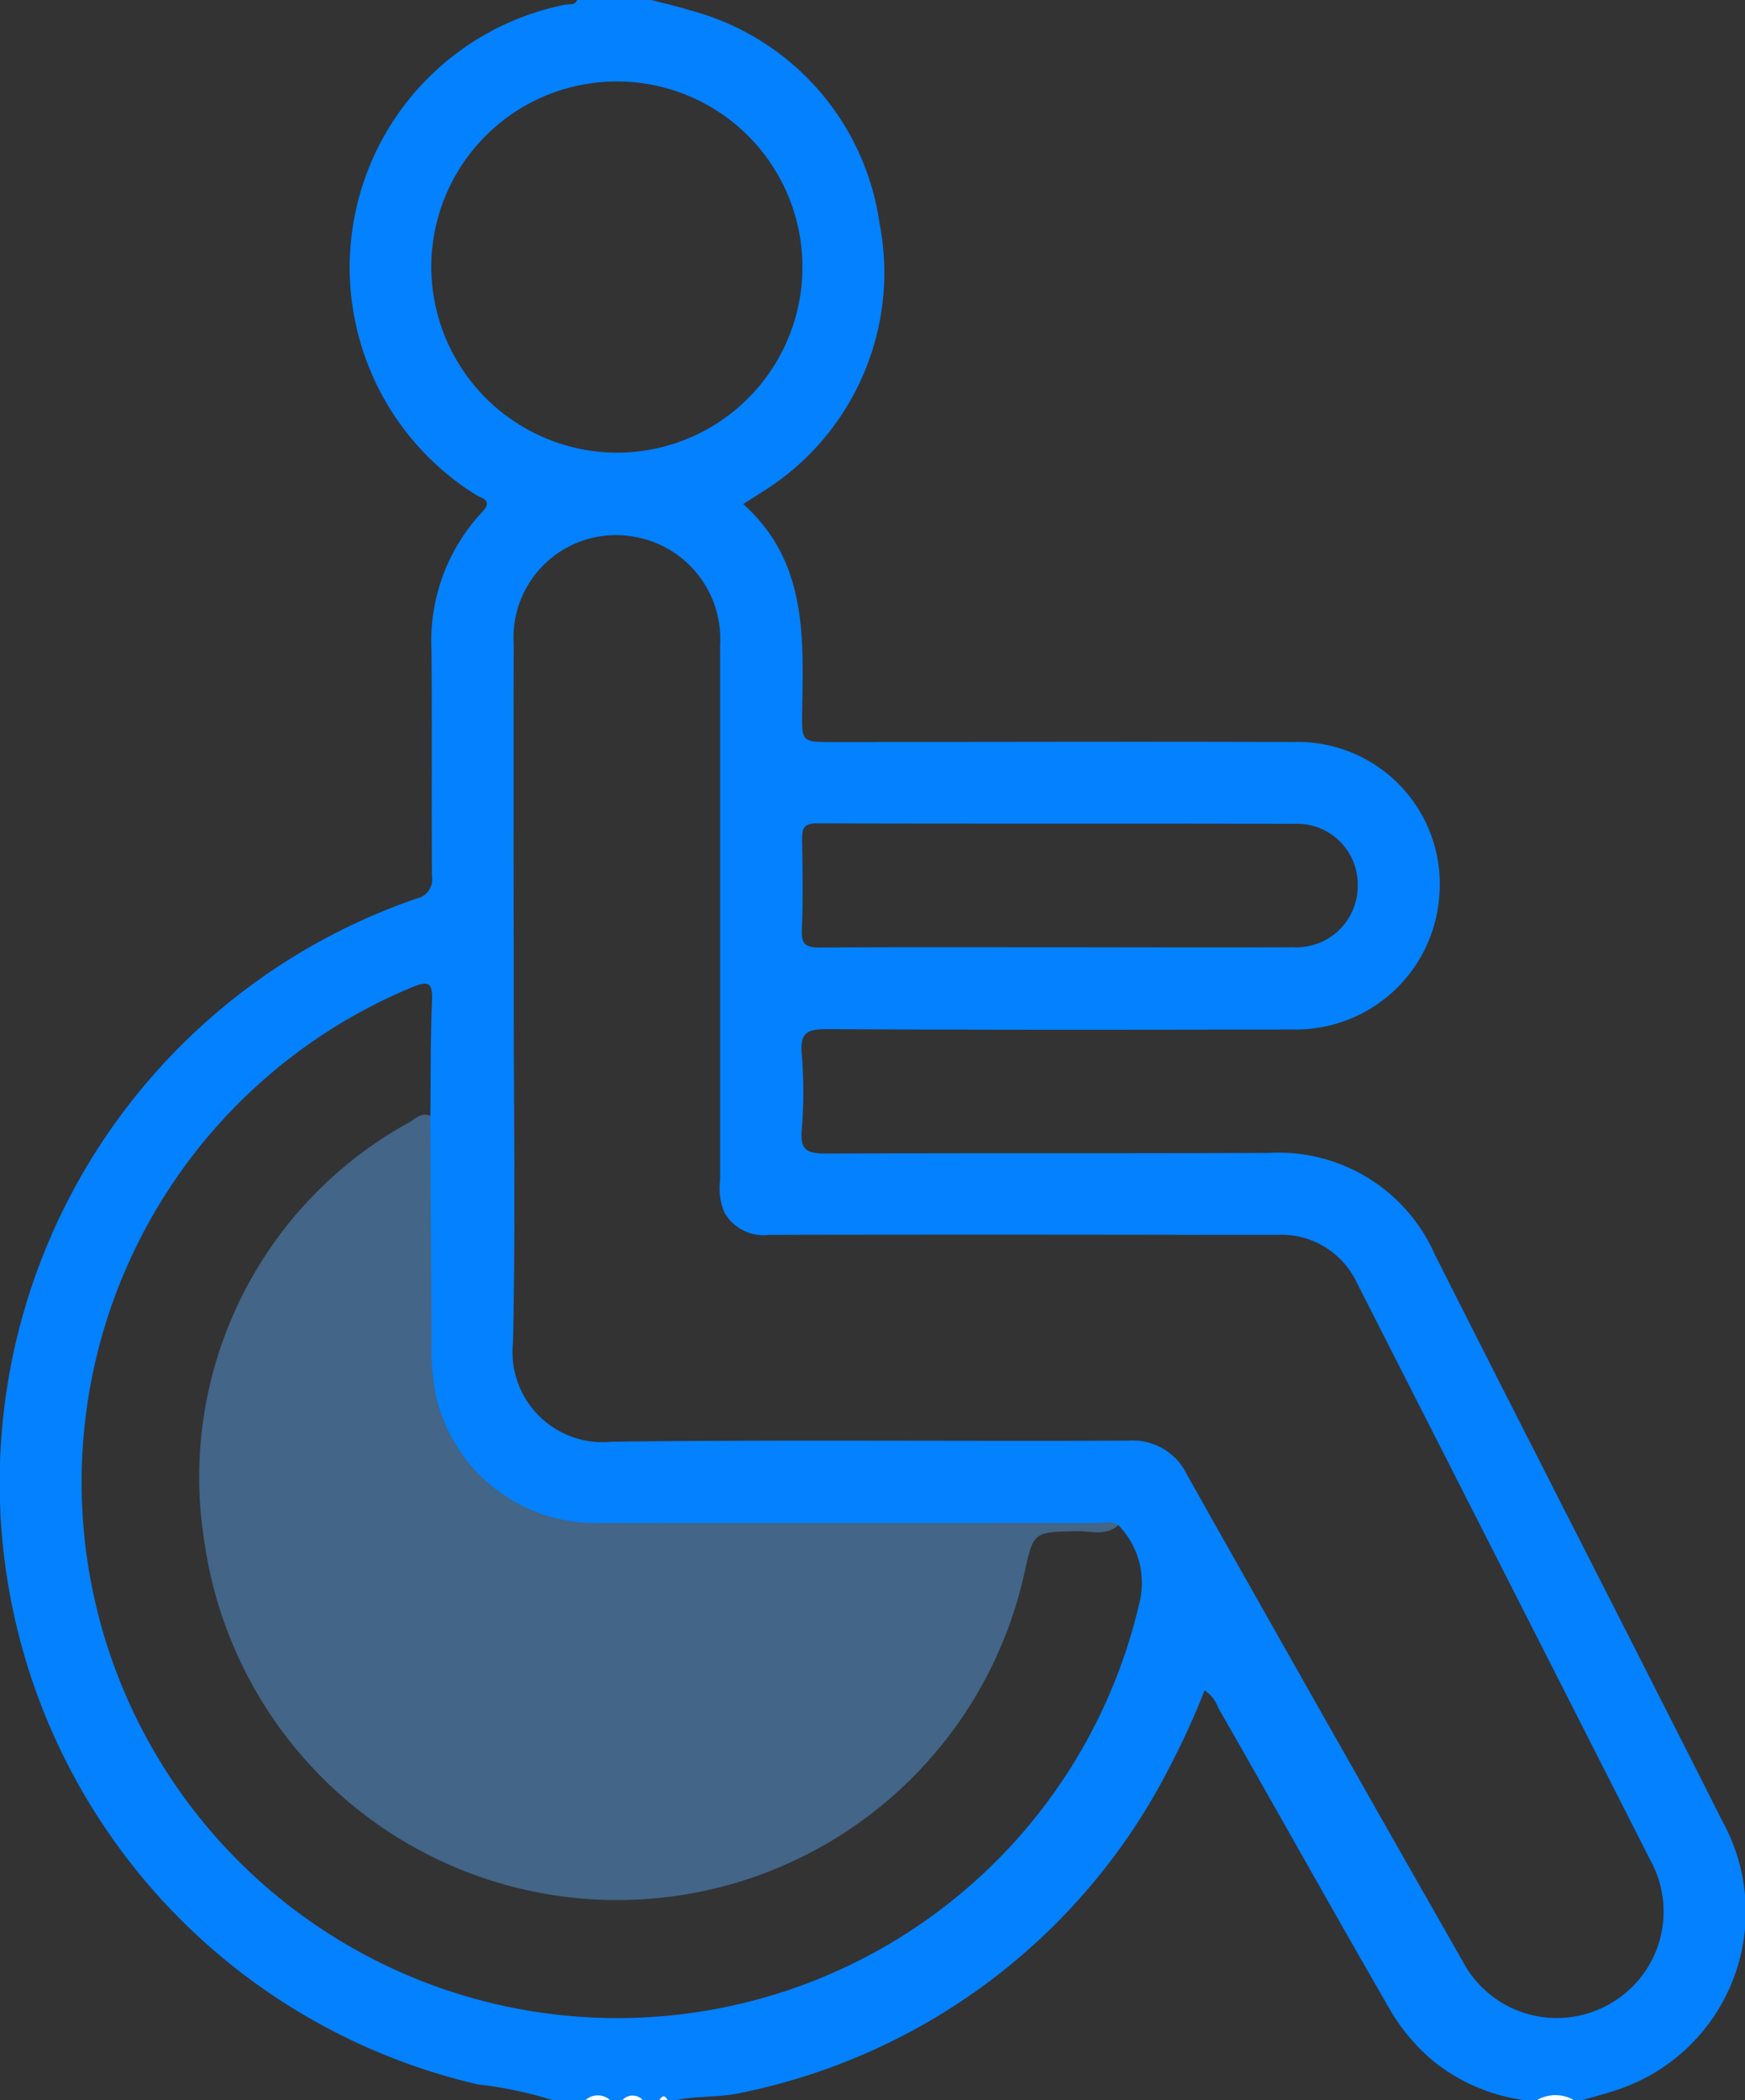 <svg id="disabled-01" xmlns="http://www.w3.org/2000/svg" width="34.172" height="41.119" viewBox="0 0 34.172 41.119">
  <rect x="0" y="0" width="34.172" height="41.119" fill="#333333" stroke="none"/>
  <path id="Path_1283" data-name="Path 1283" d="M33.733,35.662c-1.868-3.705-3.767-7.4-5.634-11.1a3.341,3.341,0,0,0-3.243-1.989c-2.89.012-5.78,0-8.67.013-.368,0-.52-.056-.485-.465a8.586,8.586,0,0,0,0-1.484c-.037-.422.113-.49.5-.488,3.037.017,6.075.014,9.111.007a2.815,2.815,0,0,0,2.867-2.534,2.783,2.783,0,0,0-2.858-3.094c-3.011-.011-6.021,0-9.032,0-.581,0-.59,0-.579-.6.026-1.468.094-2.944-1.155-4.059.142-.091.244-.152.342-.219a5.051,5.051,0,0,0,2.326-5.29A5.046,5.046,0,0,0,13.507.2c-.248-.079-.5-.134-.756-.2H11.305c-.049.113-.16.075-.244.093A5.246,5.246,0,0,0,9.307,9.68c.125.081.364.106.13.351a3.7,3.7,0,0,0-.986,2.713c.012,1.472,0,2.943.009,4.415a.379.379,0,0,1-.293.431A12.093,12.093,0,0,0,9.36,40.811a7.737,7.737,0,0,1,1.464.308h.642a.617.617,0,0,1,.482,0h.241a.436.436,0,0,1,.4,0h.321a.1.1,0,0,1,.161,0h.161c.429-.089.873-.049,1.3-.148a12.127,12.127,0,0,0,8.382-6.392,15.1,15.1,0,0,0,.676-1.483.664.664,0,0,1,.268.343c1.111,1.935,2.194,3.885,3.311,5.817a3.821,3.821,0,0,0,.942,1.132,3.624,3.624,0,0,0,1.743.731H30.1a1.379,1.379,0,0,1,.723,0h.161c.238-.07.479-.13.712-.211A3.671,3.671,0,0,0,33.733,35.662ZM15.708,16.447c0-.223.024-.328.294-.327,3.116.011,6.231,0,9.347.01a1.186,1.186,0,0,1,1.24,1.192,1.2,1.2,0,0,1-1.257,1.224c-1.551.007-3.1,0-4.654,0s-3.076-.006-4.613.006c-.269,0-.375-.046-.362-.343C15.729,17.625,15.72,17.035,15.708,16.447ZM8.447,5.256A3.634,3.634,0,1,1,12.09,8.863,3.648,3.648,0,0,1,8.447,5.256ZM22.315,31.378A10.492,10.492,0,1,1,8.054,19.336c.339-.141.423-.106.407.269-.032.747-.024,1.5-.032,2.244a8.4,8.4,0,0,0-3.451,3.307,8.169,8.169,0,0,0-.186,7.277,7.828,7.828,0,0,0,5.852,4.508A7.655,7.655,0,0,0,17.1,35.316,7.811,7.811,0,0,0,20.048,30.2c.04-.267.122-.332.368-.327.495.01.989-.007,1.483-.014A1.614,1.614,0,0,1,22.315,31.378Zm9.158,7.885a2.084,2.084,0,0,1-2.83-.866q-2.708-4.75-5.392-9.514a1.181,1.181,0,0,0-1.156-.677c-3.371.015-6.744-.021-10.115.022a1.766,1.766,0,0,1-1.932-1.954c.049-2.26.014-4.522.014-6.784,0-2.288-.006-4.576,0-6.864a2.006,2.006,0,0,1,2.36-2.117,2.029,2.029,0,0,1,1.68,2.126q0,5.239,0,10.476a1.237,1.237,0,0,0,.085.627.876.876,0,0,0,.875.439q4.235-.008,8.47,0c.495,0,.99,0,1.485,0a1.633,1.633,0,0,1,1.556.94q2.878,5.655,5.751,11.313A2.077,2.077,0,0,1,31.473,39.263Z" transform="translate(-0.001 0)" fill="#0381ff"/>
  <path id="Path_1285" data-name="Path 1285" d="M281.12,383.24a.72.72,0,0,1,.723,0Z" transform="translate(-251.022 -342.122)" fill="#fff"/>
  <path id="Path_1286" data-name="Path 1286" d="M107.09,383.28a.36.36,0,0,1,.482,0Z" transform="translate(-95.625 -342.162)" fill="#fff"/>
  <path id="Path_1287" data-name="Path 1287" d="M113.84,383.3a.269.269,0,0,1,.4,0Z" transform="translate(-101.652 -342.182)" fill="#fff"/>
  <path id="Path_1288" data-name="Path 1288" d="M120.6,383.433c.054-.09.107-.107.161,0Z" transform="translate(-107.688 -342.315)" fill="#fff"/>
  <path id="Path_1289" data-name="Path 1289" d="M41.006,203.867q.011,2.186.024,4.37a4.911,4.911,0,0,0,.08,1.078,3.2,3.2,0,0,0,3.231,2.521c3.237.005,6.473,0,9.709,0,.142,0,.293-.048.428.044-.241.219-.535.113-.8.118-.86.015-.86.005-1.039.822a8.166,8.166,0,0,1-16.052-.58,7.925,7.925,0,0,1,4.021-8.256C40.723,203.911,40.841,203.791,41.006,203.867Z" transform="translate(-32.579 -182.018)" fill="#426588"/>
</svg>
